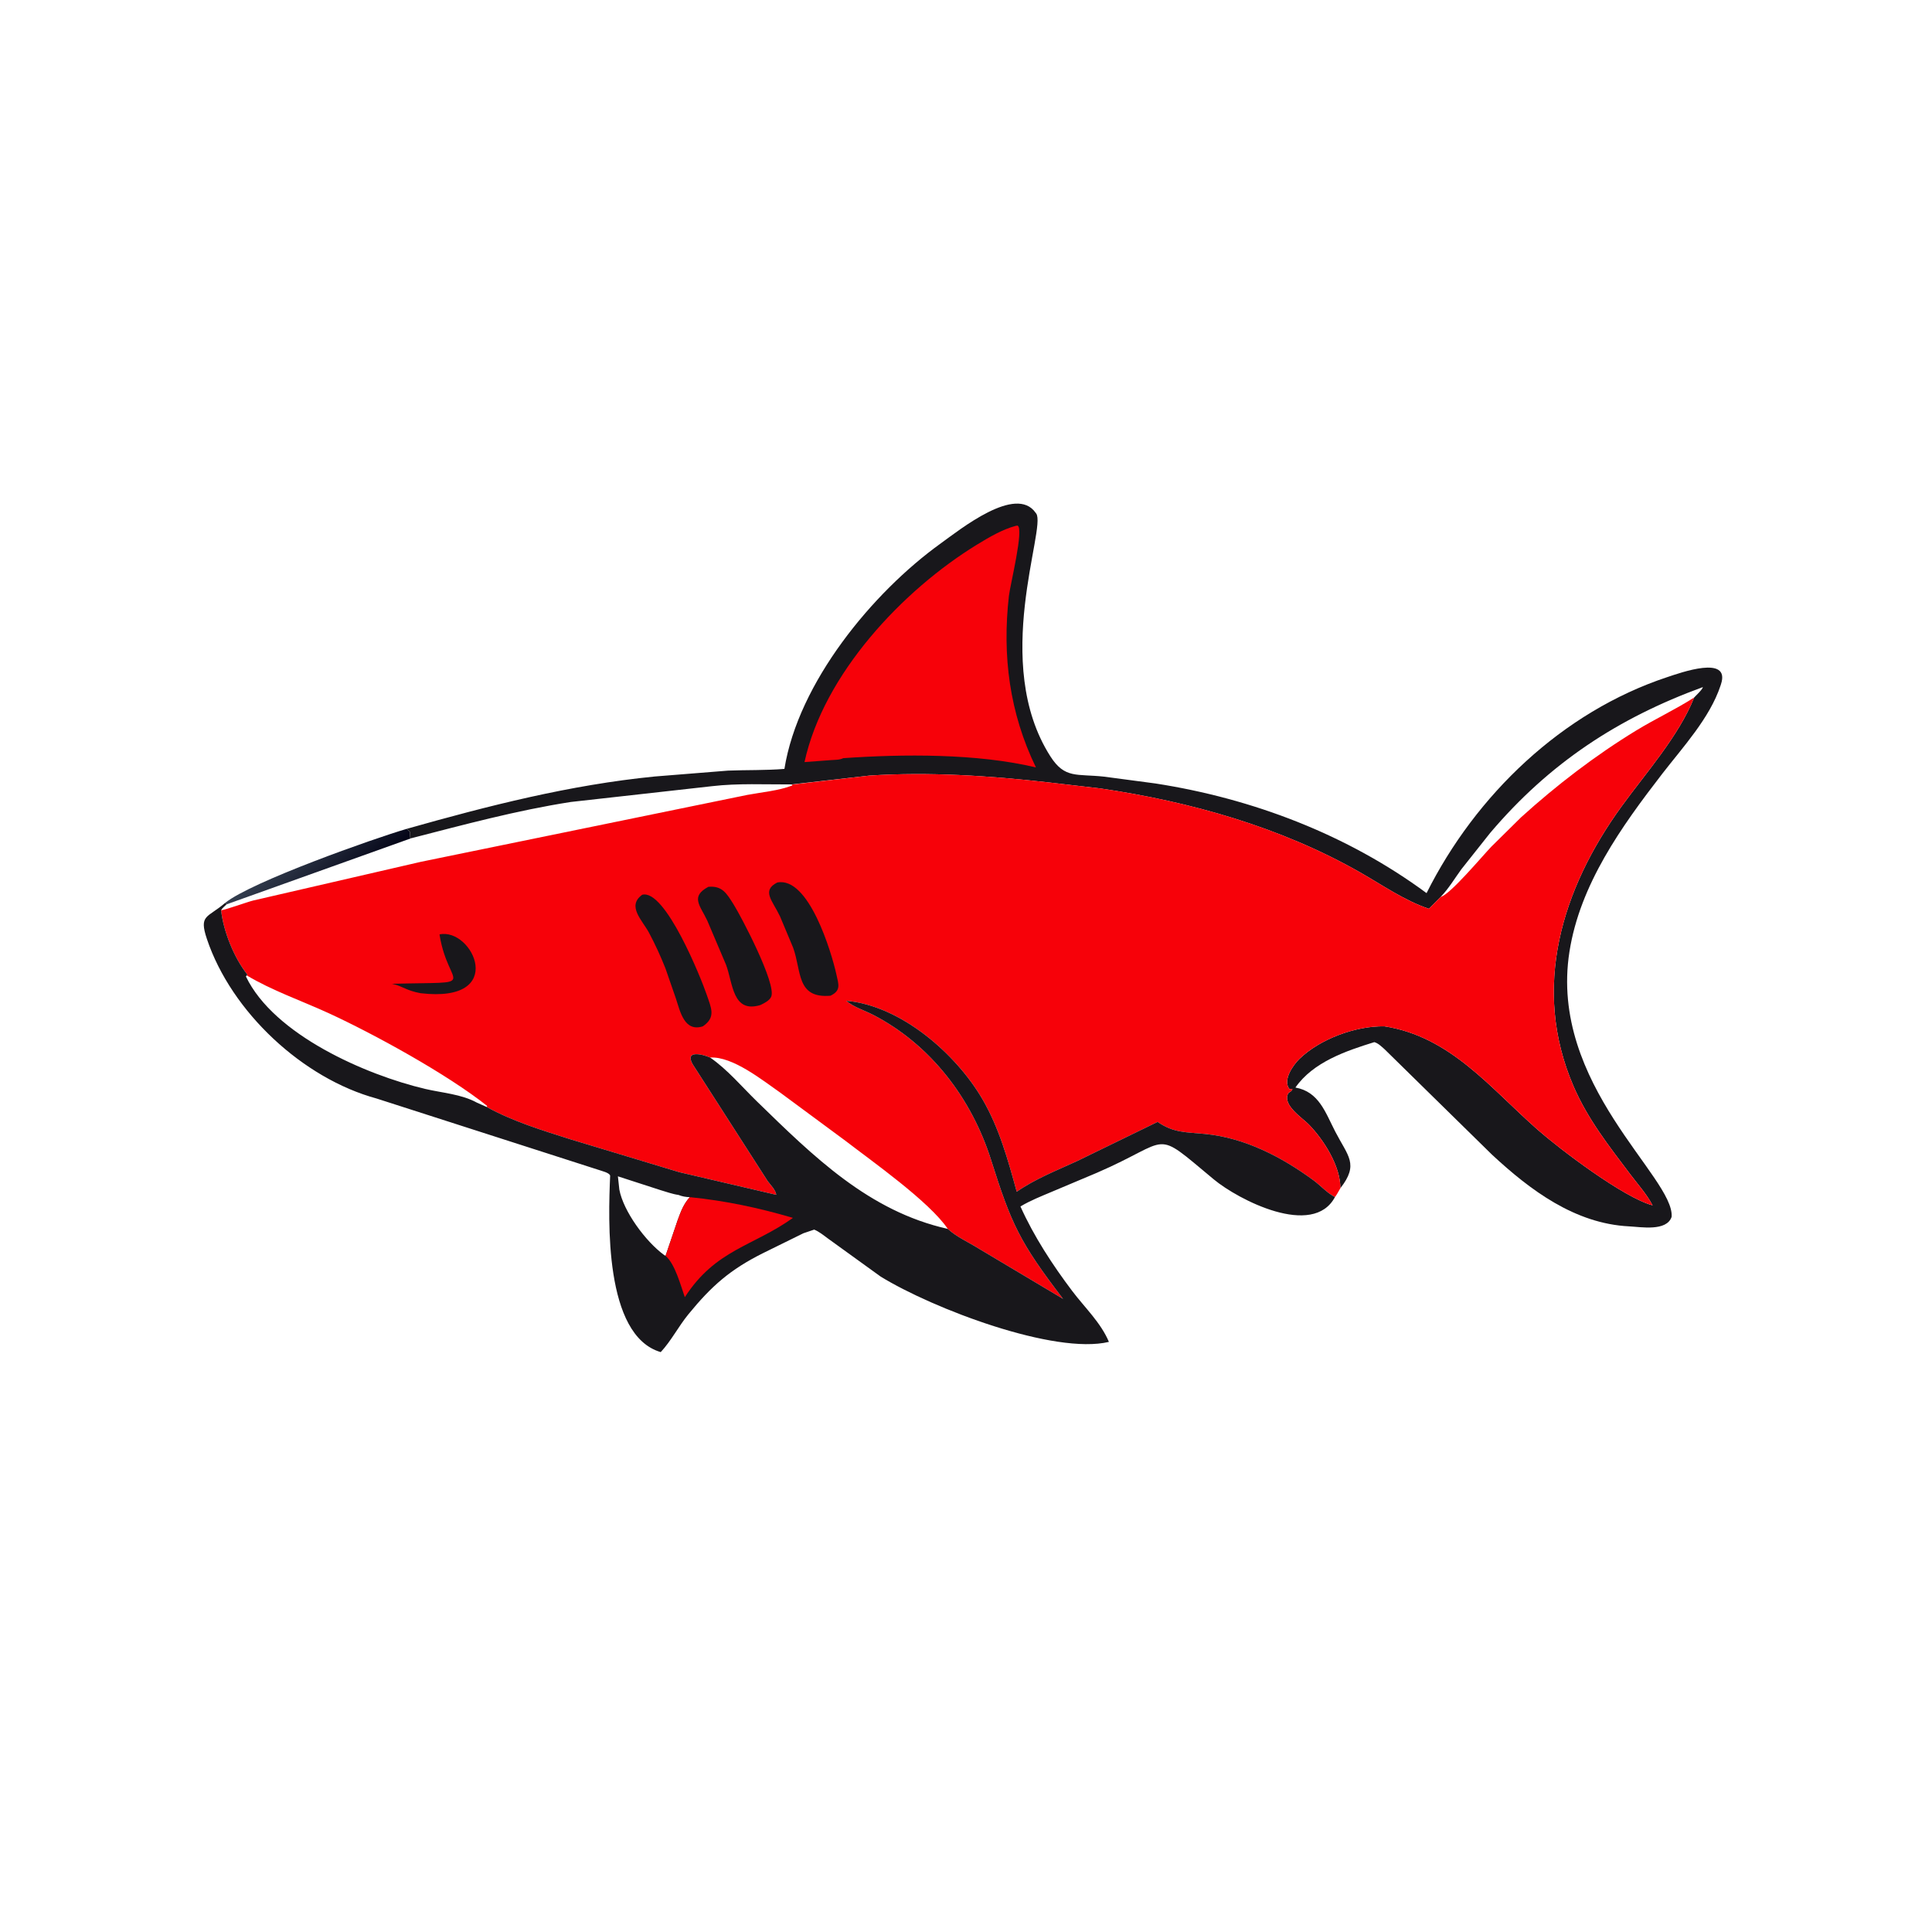 <svg version="1.1" xmlns="http://www.w3.org/2000/svg" style="display: block;" viewBox="0 0 2048 2048" width="640" height="640">
<defs>
	<linearGradient id="Gradient1" gradientUnits="userSpaceOnUse" x1="365.936" y1="942.762" x2="321.617" y2="891.05">
		<stop class="stop0" offset="0" stop-opacity="1" stop-color="rgb(5,6,24)"/>
		<stop class="stop1" offset="1" stop-opacity="1" stop-color="rgb(50,60,77)"/>
	</linearGradient>
</defs>
<path transform="translate(0,0)" fill="url(#Gradient1)" d="M 238.616 957.143 C 266.698 934.536 396.51 888.746 431.192 878.601 L 434.663 882.005 C 434.617 883.929 434.539 885.601 434.197 887.504 L 435.721 888.625 L 240.208 958.638 L 238.616 957.143 z"/>
<path transform="translate(0,0)" fill="rgb(24,23,27)" d="M 431.192 878.601 C 517.729 854.115 604.238 832.009 694 823.125 L 771.667 816.892 C 791.605 816.079 811.629 816.715 831.518 815.066 C 846.208 723.541 924.921 628.056 997.061 576.149 C 1017.81 561.218 1076.86 513.643 1097.76 543.5 L 1098.46 544.422 C 1109.48 560.059 1050.22 702.637 1113.38 801.659 C 1128.78 825.81 1141.29 820.065 1170.6 823.308 L 1224.72 830.5 C 1327.6 846.404 1428.07 884.626 1512.21 946.738 C 1564.25 842.783 1655.89 754.707 1767.29 717.798 C 1781.35 713.141 1834.56 693.939 1824.34 725.217 L 1823.83 726.783 C 1812.46 761.194 1783.65 792.267 1761.94 820.382 C 1718.81 876.252 1674.88 937.403 1663.68 1008.86 C 1641.58 1149.81 1775.28 1248.01 1771.99 1289.94 C 1766.69 1305.6 1739.41 1300.62 1727 1300 C 1669.54 1297.18 1622.04 1261.59 1581.58 1223.99 L 1467.75 1112.28 C 1464.37 1109.35 1461.2 1105.99 1456.84 1104.7 C 1426.77 1114.03 1391.99 1125.82 1373.2 1152.84 C 1398.13 1157.27 1404.94 1179.22 1415.37 1199.45 C 1428.94 1225.76 1440.77 1233.97 1420.85 1259.56 C 1420.96 1235.99 1403.1 1208.02 1387.2 1191.8 C 1380.61 1185.08 1359.48 1171.5 1365.32 1159.5 C 1366.4 1157.28 1369.46 1157.35 1369.99 1154.32 L 1367 1154.57 C 1359.15 1145.17 1370.97 1128.76 1377.44 1122.49 C 1399.43 1101.2 1437.26 1087.4 1467.56 1087.93 C 1537.47 1098.8 1579.63 1153.24 1630.03 1197.6 C 1653 1217.82 1721.03 1269.57 1751.81 1277.71 C 1745.78 1266.08 1735.91 1255.09 1727.99 1244.59 C 1705.45 1214.71 1682.98 1186.18 1668.01 1151.47 C 1623.01 1047.19 1655.6 942.101 1718.95 854.816 C 1744.73 819.293 1779.44 780.502 1795.89 739.37 C 1776 752.116 1754.68 762.012 1734.57 774.266 C 1691.34 800.603 1649.87 832.419 1612.38 866.395 L 1580.91 897.471 C 1570.92 907.917 1537.18 948.271 1527.25 950.701 L 1514.76 963.351 C 1489 954.785 1465.36 938.194 1441.84 924.796 C 1357.32 876.652 1262 849.83 1166.19 835.748 L 1111.3 829.358 C 1048.99 822.278 984.28 818.071 921.718 822.151 L 839.182 831.522 C 811.43 831.644 782.261 830.17 754.737 833.389 L 605 850.139 C 547.536 859.096 491.942 874.169 435.721 888.625 L 434.197 887.504 C 434.539 885.601 434.617 883.929 434.663 882.005 L 431.192 878.601 z M 1527.25 950.701 C 1537.18 948.271 1570.92 907.917 1580.91 897.471 L 1612.38 866.395 C 1649.87 832.419 1691.34 800.603 1734.57 774.266 C 1754.68 762.012 1776 752.116 1795.89 739.37 C 1798.03 736.95 1804.53 731.13 1805.14 728.343 C 1715.15 761.174 1642.45 808.872 1579.54 883.07 L 1549.1 921.454 C 1542.04 931.141 1535.53 942.08 1527.25 950.701 z"/>
<path transform="translate(0,0)" fill="rgb(247,1,9)" d="M 1076.42 557.5 L 1078.56 557.121 C 1085.83 559.899 1070.82 619.904 1069.49 631.656 C 1062.3 695.162 1070.09 755.709 1098.14 813.507 C 1035.66 798.556 956.97 799.301 893.837 803.686 C 890.104 805.657 884.663 805.444 880.639 805.754 L 852.811 807.833 C 873.098 714.593 956.85 625.479 1036.14 577.03 C 1048.53 569.457 1062.36 561.329 1076.42 557.5 z"/>
<path transform="translate(0,0)" fill="rgb(247,1,9)" d="M 1795.89 739.37 C 1779.44 780.502 1744.73 819.293 1718.95 854.816 C 1655.6 942.101 1623.01 1047.19 1668.01 1151.47 C 1682.98 1186.18 1705.45 1214.71 1727.99 1244.59 C 1735.91 1255.09 1745.78 1266.08 1751.81 1277.71 C 1721.03 1269.57 1653 1217.82 1630.03 1197.6 C 1579.63 1153.24 1537.47 1098.8 1467.56 1087.93 C 1437.26 1087.4 1399.43 1101.2 1377.44 1122.49 C 1370.97 1128.76 1359.15 1145.17 1367 1154.57 L 1369.99 1154.32 C 1369.46 1157.35 1366.4 1157.28 1365.32 1159.5 C 1359.48 1171.5 1380.61 1185.08 1387.2 1191.8 C 1403.1 1208.02 1420.96 1235.99 1420.85 1259.56 C 1419.01 1262.62 1417.29 1266.11 1415.13 1268.93 C 1391.72 1312.7 1312.65 1271.79 1286.65 1250.18 C 1220.64 1195.33 1244.11 1208.09 1162.61 1243.26 L 1114.71 1263.44 C 1103.44 1268.22 1092.22 1272.58 1081.72 1278.9 C 1095.77 1310.31 1115.85 1341.06 1136.59 1368.51 C 1149.79 1385.98 1166.97 1402.11 1175.49 1422.46 C 1117.88 1436.27 989.119 1387.38 933.528 1353.23 L 877.365 1312.66 C 873.042 1309.44 868.086 1305.45 863.073 1303.43 L 851.612 1307.32 L 808.393 1328.6 C 774.103 1345.82 754.436 1362.92 729.656 1393.29 C 719.199 1406.1 711.564 1421.25 700.406 1433.3 C 640.145 1415.69 644.813 1292.63 646.786 1246.16 C 645.647 1242.95 638.04 1241.4 634.111 1239.98 L 399.228 1164.48 C 321.148 1143.27 245.336 1072.87 219.336 995.385 C 210.603 969.358 219.947 973.246 238.616 957.143 L 240.208 958.638 L 435.721 888.625 C 491.942 874.169 547.536 859.096 605 850.139 L 754.737 833.389 C 782.261 830.17 811.43 831.644 839.182 831.739 L 921.718 822.151 C 984.28 818.071 1048.99 822.278 1111.3 829.358 L 1166.19 835.748 C 1262 849.83 1357.32 876.652 1441.84 924.796 C 1465.36 938.194 1489 954.785 1514.76 963.351 L 1527.25 950.701 C 1537.18 948.271 1570.92 907.917 1580.91 897.471 L 1612.38 866.395 C 1649.87 832.419 1691.34 800.603 1734.57 774.266 C 1754.68 762.012 1776 752.116 1795.89 739.37 z M 238.616 957.143 C 219.947 973.246 210.603 969.358 219.336 995.385 C 245.336 1072.87 321.148 1143.27 399.228 1164.48 L 634.111 1239.98 C 638.04 1241.4 645.647 1242.95 646.786 1246.16 C 644.813 1292.63 640.145 1415.69 700.406 1433.3 C 711.564 1421.25 719.199 1406.1 729.656 1393.29 C 754.436 1362.92 774.103 1345.82 808.393 1328.6 L 851.612 1307.32 L 863.073 1303.43 C 868.086 1305.45 873.042 1309.44 877.365 1312.66 L 933.528 1353.23 C 989.119 1387.38 1117.88 1436.27 1175.49 1422.46 C 1166.97 1402.11 1149.79 1385.98 1136.59 1368.51 C 1115.85 1341.06 1095.77 1310.31 1081.72 1278.9 C 1092.22 1272.58 1103.44 1268.22 1114.71 1263.44 L 1162.61 1243.26 C 1244.11 1208.09 1220.64 1195.33 1286.65 1250.18 C 1312.65 1271.79 1391.72 1312.7 1415.13 1268.93 L 1413.67 1268.13 C 1406.23 1263.94 1399.13 1256.14 1392.09 1250.98 C 1358.33 1226.25 1319.69 1206.21 1277.5 1202.04 C 1257.53 1200.07 1244.06 1201.03 1227.12 1189.26 L 1141.76 1230.8 C 1120.16 1240.75 1097.38 1249.66 1077.77 1263.31 C 1068.54 1229.59 1059.19 1195.75 1041.5 1165.31 C 1013.62 1117.31 955.151 1065.99 897.064 1060.88 C 904.838 1067.59 916.414 1071.04 925.586 1075.79 C 986.613 1107.39 1029.96 1164.44 1050.57 1229.55 C 1072.26 1298.06 1080.95 1316.83 1126.91 1376.86 L 1036.96 1323.23 C 1026.42 1316.65 1013.86 1311.09 1004.68 1302.68 C 985.294 1273.85 924.266 1230.93 896.238 1209.32 L 827.12 1158.25 C 808.677 1145.44 776.651 1119.54 752.779 1121.05 C 744.476 1117.33 725.651 1112.96 734.255 1128.12 L 813.736 1251.95 C 816.863 1256.16 822.226 1261.33 822.892 1266.57 L 719.906 1242.51 L 604.293 1207.59 C 574.233 1198.02 543.533 1188.66 515.809 1173.4 L 516.467 1172.39 C 474.067 1138.61 396.039 1095.89 348.189 1073.91 C 319.754 1060.85 288.331 1050.05 261.535 1033.96 L 262.191 1033.07 C 248.145 1015.53 236.674 986.834 234.375 964.879 C 235.614 962.595 238.32 960.48 240.208 958.638 L 238.616 957.143 z M 435.721 888.625 L 240.208 958.638 C 238.32 960.48 235.614 962.595 234.375 964.879 C 238.142 964.84 262.469 955.973 268.574 954.535 L 446.463 913.492 L 792.04 842.653 C 807.955 839.67 824.825 838.342 840 832.613 L 839.182 831.739 C 811.43 831.644 782.261 830.17 754.737 833.389 L 605 850.139 C 547.536 859.096 491.942 874.169 435.721 888.625 z"/>
<path transform="translate(0,0)" fill="rgb(24,23,27)" d="M 465.926 990.5 C 501.247 983.068 538.879 1063.8 445.778 1052.83 C 430.633 1050.05 427.07 1045.53 416.645 1043.13 L 415.393 1042.86 C 511.294 1040.4 475.617 1048.7 466.186 992.21 L 465.926 990.5 z"/>
<path transform="translate(0,0)" fill="rgb(24,23,27)" d="M 823.917 935.5 C 857.361 928.827 881.458 1009.63 886.606 1032.89 C 889.045 1043.92 891.628 1049.97 880.369 1055.5 C 843.924 1058.61 849.864 1029.35 840.649 1004.31 L 826.832 971.356 C 818.858 954.591 806.959 944.144 823.917 935.5 z"/>
<path transform="translate(0,0)" fill="rgb(24,23,27)" d="M 680.751 948.5 C 705.074 941.831 743.331 1037.27 749.106 1054.33 C 753.993 1068.76 759.11 1078.25 745.091 1087.94 C 725.602 1094.2 721.095 1072.66 716.563 1058.69 L 705.424 1026.57 C 700.322 1013.68 694.558 1001.11 688.051 988.873 C 680.945 975.509 664.132 960.481 680.751 948.5 z"/>
<path transform="translate(0,0)" fill="rgb(24,23,27)" d="M 750.902 940.064 C 765.611 938.736 770.264 946.981 777.722 958.849 C 785.822 971.738 823.174 1042.88 817.542 1056.48 C 815.784 1060.72 809.863 1063.55 806.017 1065.4 C 776.32 1074.36 777.023 1042.29 769.606 1022.62 L 749.821 976.057 C 742.22 959.9 731.442 950.44 750.902 940.064 z"/>
<path transform="translate(0,0)" fill="rgb(24,23,27)" d="M 238.616 957.143 L 240.208 958.638 C 238.32 960.48 235.614 962.595 234.375 964.879 C 236.674 986.834 248.145 1015.53 262.191 1033.07 L 261.535 1033.96 C 288.331 1050.05 319.754 1060.85 348.189 1073.91 C 396.039 1095.89 474.067 1138.61 516.467 1172.39 L 515.809 1173.4 C 543.533 1188.66 574.233 1198.02 604.293 1207.59 L 719.906 1242.51 L 822.892 1266.57 C 822.226 1261.33 816.863 1256.16 813.736 1251.95 L 734.255 1128.12 C 725.651 1112.96 744.476 1117.33 752.779 1121.05 C 776.651 1119.54 808.677 1145.44 827.12 1158.25 L 896.238 1209.32 C 924.266 1230.93 985.294 1273.85 1004.68 1302.68 C 1013.86 1311.09 1026.42 1316.65 1036.96 1323.23 L 1126.91 1376.86 C 1080.95 1316.83 1072.26 1298.06 1050.57 1229.55 C 1029.96 1164.44 986.613 1107.39 925.586 1075.79 C 916.414 1071.04 904.838 1067.59 897.064 1060.88 C 955.151 1065.99 1013.62 1117.31 1041.5 1165.31 C 1059.19 1195.75 1068.54 1229.59 1077.77 1263.31 C 1097.38 1249.66 1120.16 1240.75 1141.76 1230.8 L 1227.12 1189.26 C 1244.06 1201.03 1257.53 1200.07 1277.5 1202.04 C 1319.69 1206.21 1358.33 1226.25 1392.09 1250.98 C 1399.13 1256.14 1406.23 1263.94 1413.67 1268.13 L 1415.13 1268.93 C 1391.72 1312.7 1312.65 1271.79 1286.65 1250.18 C 1220.64 1195.33 1244.11 1208.09 1162.61 1243.26 L 1114.71 1263.44 C 1103.44 1268.22 1092.22 1272.58 1081.72 1278.9 C 1095.77 1310.31 1115.85 1341.06 1136.59 1368.51 C 1149.79 1385.98 1166.97 1402.11 1175.49 1422.46 C 1117.88 1436.27 989.119 1387.38 933.528 1353.23 L 877.365 1312.66 C 873.042 1309.44 868.086 1305.45 863.073 1303.43 L 851.612 1307.32 L 808.393 1328.6 C 774.103 1345.82 754.436 1362.92 729.656 1393.29 C 719.199 1406.1 711.564 1421.25 700.406 1433.3 C 640.145 1415.69 644.813 1292.63 646.786 1246.16 C 645.647 1242.95 638.04 1241.4 634.111 1239.98 L 399.228 1164.48 C 321.148 1143.27 245.336 1072.87 219.336 995.385 C 210.603 969.358 219.947 973.246 238.616 957.143 z M 752.779 1121.05 C 771.08 1133.68 786.565 1152.16 802.5 1167.66 C 862.345 1225.88 920.94 1283.94 1004.68 1302.68 C 985.294 1273.85 924.266 1230.93 896.238 1209.32 L 827.12 1158.25 C 808.677 1145.44 776.651 1119.54 752.779 1121.05 z M 261.535 1033.96 L 260.674 1035.08 C 290.41 1097.16 388.171 1139.49 450.5 1154.25 C 468.562 1158.52 489.192 1159.8 505.6 1168.88 L 515.809 1173.4 L 516.467 1172.39 C 474.067 1138.61 396.039 1095.89 348.189 1073.91 C 319.754 1060.85 288.331 1050.05 261.535 1033.96 z M 656.529 1261.04 C 660.843 1283.99 684.228 1315.87 703.796 1330.21 L 705.504 1331.29 L 718.444 1293.15 C 721.774 1284.14 724.669 1276.25 731.226 1269.03 C 727.017 1268.97 723.096 1268.23 719.193 1266.68 C 712.828 1265.8 706.427 1263.41 700.267 1261.61 L 655.003 1246.95 L 656.529 1261.04 z"/>
<path transform="translate(0,0)" fill="rgb(247,1,9)" d="M 731.226 1269.03 C 768.696 1272.78 804.472 1280.35 840.551 1291.01 C 798.337 1321.22 758.774 1324.35 725.942 1375.05 C 721.738 1363.27 715.595 1339.62 705.504 1331.29 L 718.444 1293.15 C 721.774 1284.14 724.669 1276.25 731.226 1269.03 z"/>
</svg>